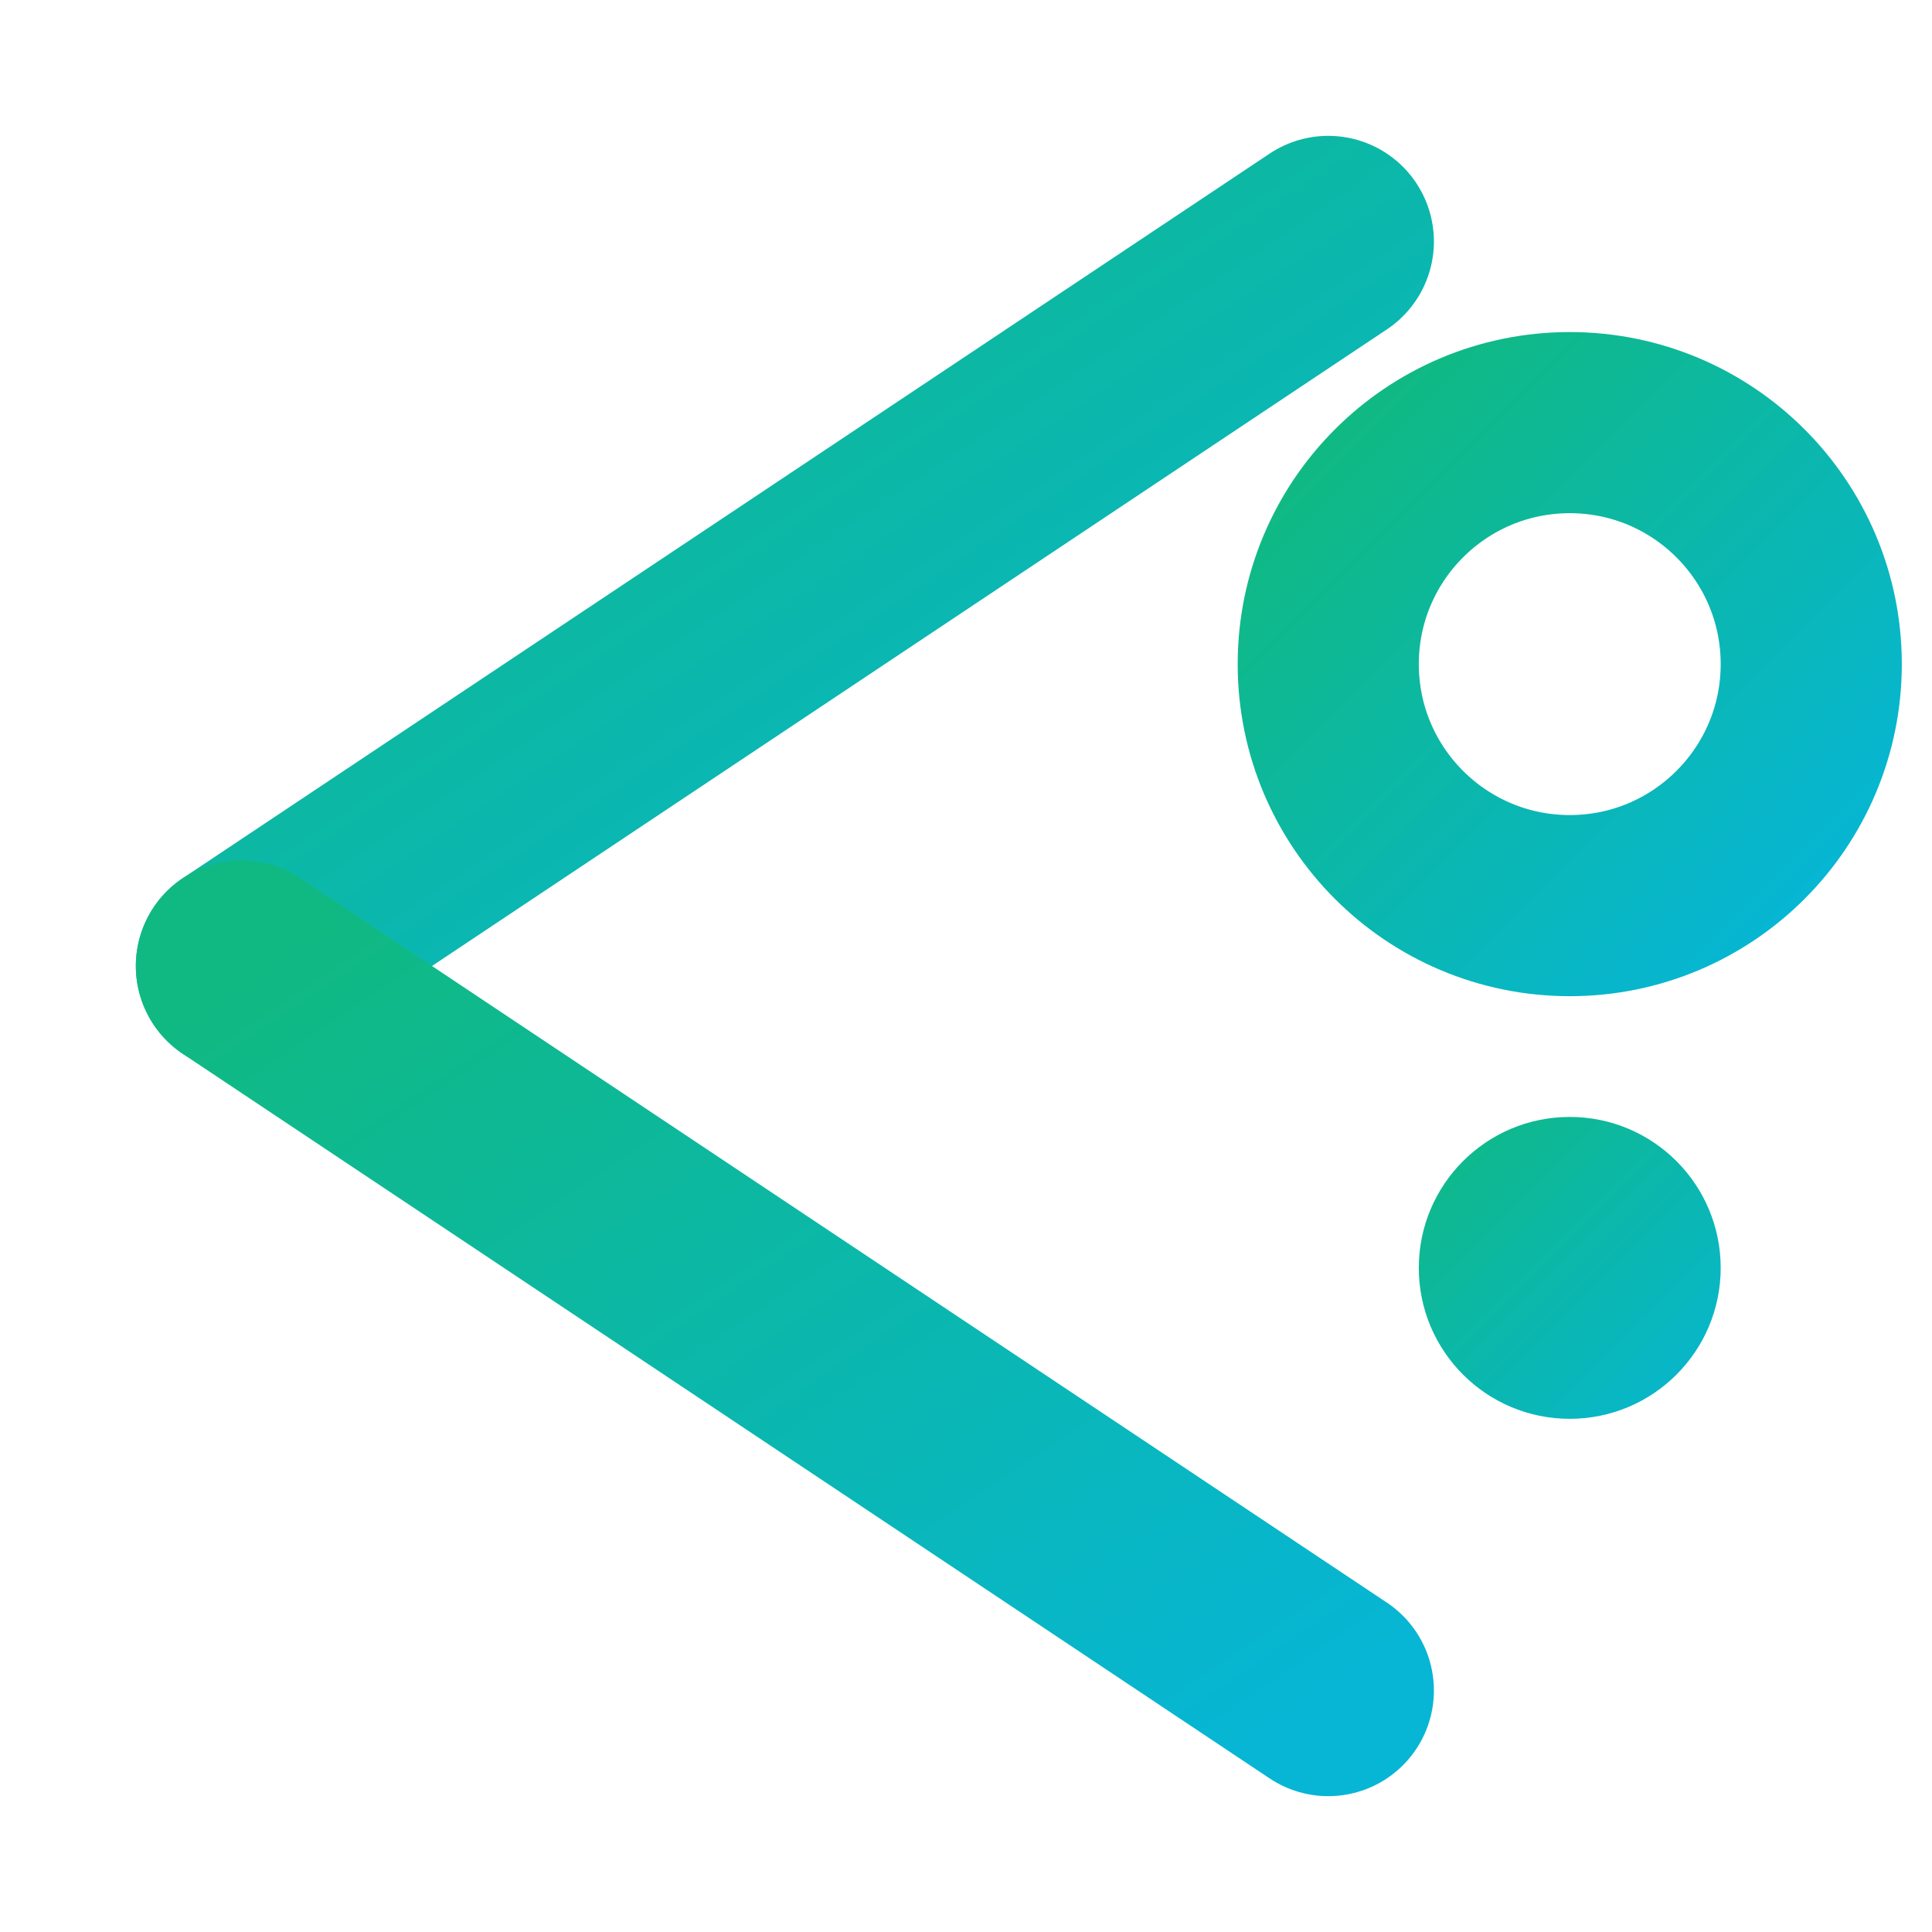 <svg xmlns="http://www.w3.org/2000/svg" viewBox="0 0 32 32" width="32" height="32">
  <defs>
    <linearGradient id="gradient" x1="0%" y1="0%" x2="100%" y2="100%">
      <stop offset="0%" style="stop-color:#10B981;stop-opacity:1" />
      <stop offset="100%" style="stop-color:#06B6D4;stop-opacity:1" />
    </linearGradient>
  </defs>
  
  <g id="icon">
    <path d="M 4 2 L 4 30" stroke="url(#gradient)" stroke-width="3.5" stroke-linecap="round"/>
    <path d="M 4 16 L 22 4" stroke="url(#gradient)" stroke-width="3.5" stroke-linecap="round"/>
    <path d="M 4 16 L 22 28" stroke="url(#gradient)" stroke-width="3.5" stroke-linecap="round"/>
    <circle cx="26" cy="11" r="4" fill="none" stroke="url(#gradient)" stroke-width="3"/>
    <circle cx="26" cy="21" r="2.5" fill="url(#gradient)"/>
  </g>
</svg>


